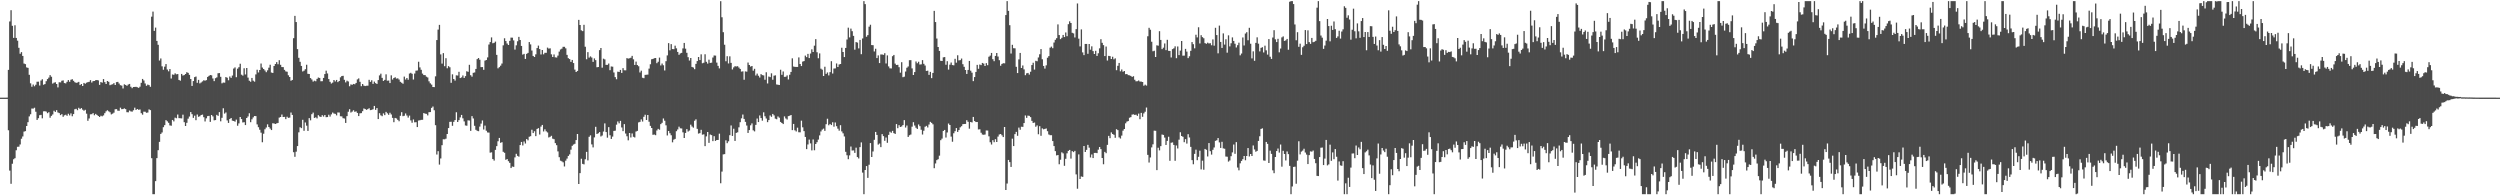 <svg xmlns="http://www.w3.org/2000/svg" width="1920" height="150"><path d="M0 75.000h1v1.000H0zM1 75.000h1v1.000H1zM2 75.000h1v1.000H2zM3 75.000h1v1.000H3zM4 75.000h1v1.000H4zM5 74.960h1v1.000H5zM6 53.659h1v46.386H6zM7 16.469h1v114.577H7zM8 7.810h1v133.345H8zM9 19.792h1v105.954H9zM10 29.067h1v93.259H10zM11 19.396h1v102.088H11zM12 29.137h1v86.284H12zM13 31.226h1v81.501H13zM14 36.707h1v75.931H14zM15 41.268h1v69.701H15zM16 40.028h1v66.497H16zM17 42.945h1v61.857H17zM18 48.773h1v52.321H18zM19 49.258h1v51.452H19zM20 51.757h1v45.001H20zM21 52.137h1v41.690H21zM22 57.446h1v31.967H22zM23 63.990h1v23.762H23zM24 66.621h1v16.726H24zM25 64.907h1v18.513H25zM26 66.253h1v16.511H26zM27 65.096h1v20.698H27zM28 62.747h1v29.354H28zM29 62.722h1v28.081H29zM30 65.673h1v22.805H30zM31 61.843h1v26.357H31zM32 60.881h1v29.976H32zM33 65.055h1v20.427H33zM34 64.557h1v20.850H34zM35 62.379h1v23.340H35zM36 60.729h1v26.188H36zM37 59.573h1v26.591H37zM38 57.710h1v32.710H38zM39 58.929h1v30.039H39zM40 64.217h1v23.683H40zM41 63.466h1v21.578H41zM42 63.179h1v22.778H42zM43 64.508h1v20.091H43zM44 67.127h1v19.265H44zM45 63.156h1v23.728H45zM46 63.284h1v25.113H46zM47 62.028h1v25.622H47zM48 61.763h1v27.961H48zM49 63.791h1v24.786H49zM50 64.068h1v24.059H50zM51 62.823h1v26.127H51zM52 61.509h1v25.814H52zM53 62.838h1v25.768H53zM54 61.246h1v25.859H54zM55 60.814h1v28.491H55zM56 62.070h1v25.522H56zM57 63.114h1v20.825H57zM58 63.626h1v19.935H58zM59 63.372h1v21.262H59zM60 62.876h1v19.899H60zM61 65.327h1v18.451H61zM62 64.515h1v18.462H62zM63 66.037h1v18.190H63zM64 63.683h1v21.354H64zM65 64.319h1v19.985H65zM66 63.481h1v23.809H66zM67 63.080h1v29.690H67zM68 62.816h1v28.155H68zM69 61.555h1v26.273H69zM70 63.362h1v24.350H70zM71 62.333h1v24.547H71zM72 62.223h1v26.317H72zM73 61.595h1v25.832H73zM74 61.457h1v26.801H74zM75 61.752h1v27.319H75zM76 65.196h1v24.683H76zM77 63.045h1v25.849H77zM78 63.473h1v25.862H78zM79 60.712h1v27.924H79zM80 63.071h1v23.864H80zM81 64.516h1v20.966H81zM82 62.227h1v22.464H82zM83 62.842h1v22.641H83zM84 65.424h1v20.786H84zM85 64.984h1v22.883H85zM86 64.726h1v22.556H86zM87 63.845h1v22.689H87zM88 65.304h1v18.619H88zM89 63.094h1v20.722H89zM90 62.890h1v22.101H90zM91 64.141h1v20.930H91zM92 65.408h1v17.279H92zM93 65.737h1v18.111H93zM94 67.948h1v15.836H94zM95 64.783h1v18.453H95zM96 65.204h1v18.590H96zM97 65.904h1v20.270H97zM98 64.926h1v21.326H98zM99 64.474h1v20.442H99zM100 66.633h1v18.924H100zM101 67.723h1v18.041H101zM102 66.837h1v17.830H102zM103 66.761h1v15.949H103zM104 66.672h1v17.774H104zM105 67.020h1v16.668H105zM106 67.459h1v16.865H106zM107 66.558h1v17.530H107zM108 63.593h1v23.324H108zM109 60.606h1v27.474H109zM110 61.788h1v23.967H110zM111 64.111h1v21.713H111zM112 65.888h1v20.744H112zM113 64.961h1v21.443H113zM114 65.390h1v18.608H114zM115 66.640h1v17.926H115zM116 12.822h1v108.665H116zM117 8.897h1v140.240H117zM118 23.717h1v125.421H118zM119 21.191h1v117.920H119zM120 31.461h1v89.979H120zM121 34.419h1v80.959H121zM122 46.493h1v62.460H122zM123 44.883h1v57.985H123zM124 50.925h1v50.800H124zM125 53.566h1v44.130H125zM126 51.207h1v44.907H126zM127 49.223h1v43.045H127zM128 53.376h1v39.807H128zM129 54.799h1v39.507H129zM130 53.023h1v43.293H130zM131 60.326h1v36.214H131zM132 57.167h1v34.967H132zM133 57.461h1v35.764H133zM134 56.306h1v34.041H134zM135 57.078h1v33.760H135zM136 56.898h1v31.049H136zM137 61.395h1v29.317H137zM138 61.936h1v28.881H138zM139 56.776h1v34.176H139zM140 58.029h1v30.033H140zM141 57.648h1v36.180H141zM142 56.829h1v39.940H142zM143 55.473h1v38.837H143zM144 55.962h1v35.152H144zM145 57.502h1v31.997H145zM146 60.653h1v25.424H146zM147 66.003h1v21.701H147zM148 62.241h1v28.289H148zM149 59.225h1v29.585H149zM150 58.793h1v33.515H150zM151 63.582h1v24.392H151zM152 61.323h1v28.401H152zM153 64.040h1v25.274H153zM154 63.355h1v24.975H154zM155 62.503h1v25.529H155zM156 61.632h1v28.362H156zM157 61.932h1v31.331H157zM158 61.531h1v29.337H158zM159 59.083h1v30.106H159zM160 58.249h1v30.735H160zM161 57.577h1v35.996H161zM162 57.878h1v30.449H162zM163 60.279h1v29.106H163zM164 62.287h1v30.134H164zM165 60.065h1v32.126H165zM166 59.421h1v28.790H166zM167 56.266h1v32.718H167zM168 56.134h1v29.961H168zM169 58.977h1v34.210H169zM170 64.010h1v26.472H170zM171 63.367h1v19.780H171zM172 63.491h1v23.752H172zM173 59.169h1v27.211H173zM174 59.715h1v32.769H174zM175 61.644h1v32.779H175zM176 58.727h1v32.735H176zM177 59.789h1v30.832H177zM178 58.002h1v34.658H178zM179 52.651h1v40.292H179zM180 51.757h1v41.679H180zM181 59.283h1v32.568H181zM182 52.739h1v43.832H182zM183 51.592h1v43.177H183zM184 48.931h1v40.909H184zM185 57.367h1v34.082H185zM186 58.074h1v35.993H186zM187 52.445h1v41.408H187zM188 57.185h1v38.853H188zM189 52.201h1v38.424H189zM190 59.620h1v29.823H190zM191 62.016h1v24.952H191zM192 62.765h1v31.067H192zM193 59.875h1v31.779H193zM194 61.945h1v28.209H194zM195 62.745h1v26.320H195zM196 57.152h1v32.034H196zM197 53.539h1v42.025H197zM198 55.630h1v42.076H198zM199 53.781h1v45.880H199zM200 48.803h1v53.084H200zM201 51.841h1v57.397H201zM202 52.980h1v49.716H202zM203 54.128h1v45.173H203zM204 55.431h1v42.492H204zM205 54.021h1v41.481H205zM206 51.984h1v45.573H206zM207 49.692h1v49.058H207zM208 55.703h1v44.185H208zM209 56.002h1v38.657H209zM210 50.688h1v44.130H210zM211 49.171h1v46.065H211zM212 47.701h1v47.047H212zM213 49.375h1v45.038H213zM214 46.231h1v44.104H214zM215 49.782h1v40.081H215zM216 51.490h1v36.493H216zM217 51.577h1v38.296H217zM218 53.682h1v36.057H218zM219 54.836h1v36.636H219zM220 55.073h1v34.590H220zM221 57.805h1v32.715H221zM222 59.129h1v31.196H222zM223 61.998h1v24.446H223zM224 61.374h1v26.872H224zM225 29.329h1v87.576H225zM226 12.206h1v108.215H226zM227 16.967h1v99.491H227zM228 37.710h1v74.484H228zM229 44.398h1v57.214H229zM230 47.462h1v50.287H230zM231 50.625h1v47.790H231zM232 54.894h1v37.115H232zM233 54.285h1v46.151H233zM234 53.142h1v40.911H234zM235 49.714h1v46.775H235zM236 56.689h1v43.846H236zM237 56.808h1v33.941H237zM238 59.948h1v32.485H238zM239 61.045h1v26.681H239zM240 62.680h1v23.777H240zM241 61.974h1v28.591H241zM242 62.401h1v27.693H242zM243 60.574h1v30.349H243zM244 59.548h1v28.909H244zM245 59.852h1v29.612H245zM246 62.397h1v27.439H246zM247 62.365h1v26.122H247zM248 59.858h1v29.679H248zM249 56.908h1v31.413H249zM250 54.248h1v35.739H250zM251 56.438h1v33.484H251zM252 60.703h1v27.403H252zM253 62.819h1v26.718H253zM254 64.177h1v23.679H254zM255 63.432h1v22.989H255zM256 61.462h1v25.756H256zM257 62.566h1v24.862H257zM258 61.412h1v27.237H258zM259 63.078h1v23.290H259zM260 62.206h1v24.240H260zM261 59.387h1v29.923H261zM262 58.397h1v30.996H262zM263 58.233h1v32.559H263zM264 61.270h1v29.750H264zM265 63.299h1v31.124H265zM266 61.934h1v27.257H266zM267 62.540h1v23.266H267zM268 66.240h1v17.638H268zM269 64.811h1v21.598H269zM270 65.145h1v20.563H270zM271 64.477h1v20.195H271zM272 64.714h1v21.137H272zM273 63.711h1v21.840H273zM274 60.981h1v25.731H274zM275 60.194h1v28.925H275zM276 62.844h1v24.219H276zM277 66.226h1v20.676H277zM278 64.511h1v20.911H278zM279 65.791h1v17.487H279zM280 66.121h1v17.668H280zM281 65.826h1v18.562H281zM282 65.799h1v18.014H282zM283 61.285h1v21.840H283zM284 62.864h1v21.736H284zM285 61.660h1v22.697H285zM286 64.424h1v19.479H286zM287 62.647h1v18.708H287zM288 63.860h1v20.505H288zM289 64.442h1v18.561H289zM290 61.498h1v29.950H290zM291 57.899h1v29.050H291zM292 56.591h1v31.993H292zM293 59.810h1v29.440H293zM294 62.160h1v24.917H294zM295 61.340h1v27.072H295zM296 57.105h1v28.826H296zM297 61.970h1v25.045H297zM298 61.867h1v26.321H298zM299 63.770h1v22.785H299zM300 57.835h1v30.061H300zM301 61.103h1v29.413H301zM302 59.917h1v33.910H302zM303 59.332h1v31.257H303zM304 60.382h1v30.598H304zM305 60.162h1v31.884H305zM306 61.095h1v32.031H306zM307 62.813h1v26.096H307zM308 63.516h1v22.630H308zM309 64.307h1v24.941H309zM310 58.828h1v30.049H310zM311 61.106h1v26.050H311zM312 59.897h1v28.813H312zM313 61.224h1v29.089H313zM314 56.457h1v32.300H314zM315 55.928h1v36.521H315zM316 56.687h1v37.597H316zM317 61.106h1v30.659H317zM318 56.497h1v37.439H318zM319 54.292h1v39.548H319zM320 54.101h1v43.481H320zM321 47.414h1v45.135H321zM322 51.770h1v40.588H322zM323 53.596h1v38.481H323zM324 56.510h1v35.506H324zM325 57.656h1v29.183H325zM326 57.707h1v29.613H326zM327 58.884h1v28.565H327zM328 59.516h1v29.131H328zM329 62.487h1v23.692H329zM330 64.004h1v22.053H330zM331 64.971h1v17.892H331zM332 66.807h1v14.990H332zM333 66.929h1v17.739H333zM334 58.614h1v37.523H334zM335 30.777h1v87.893H335zM336 22.730h1v93.369H336zM337 19.121h1v107.298H337zM338 41.753h1v79.936H338zM339 48.826h1v62.688H339zM340 40.804h1v66.132H340zM341 50.832h1v56.157H341zM342 44.700h1v61.818H342zM343 52.444h1v50.450H343zM344 50.803h1v47.543H344zM345 51.650h1v41.958H345zM346 63.571h1v29.905H346zM347 57.089h1v39.539H347zM348 60.683h1v32.885H348zM349 61.877h1v30.343H349zM350 57.879h1v28.345H350zM351 58.024h1v35.692H351zM352 55.161h1v37.113H352zM353 59.956h1v30.204H353zM354 59.460h1v28.819H354zM355 57.951h1v32.910H355zM356 59.860h1v33.355H356zM357 58.488h1v37.860H357zM358 54.728h1v41.815H358zM359 55.131h1v37.307H359zM360 49.758h1v42.834H360zM361 57.741h1v42.790H361zM362 58.896h1v30.301H362zM363 55.920h1v35.048H363zM364 55.635h1v40.983H364zM365 52.941h1v46.751H365zM366 45.412h1v55.053H366zM367 44.537h1v56.199H367zM368 45.856h1v51.355H368zM369 51.562h1v43.362H369zM370 51.511h1v41.023H370zM371 53.631h1v45.830H371zM372 46.544h1v49.933H372zM373 46.070h1v54.328H373zM374 44.077h1v57.640H374zM375 34.205h1v67.640H375zM376 32.309h1v84.957H376zM377 28.703h1v88.305H377zM378 33.207h1v88.936H378zM379 32.863h1v90.457H379zM380 31.946h1v83.130H380zM381 42.134h1v70.074H381zM382 52.482h1v55.990H382zM383 51.576h1v54.347H383zM384 50.449h1v59.219H384zM385 48.786h1v60.418H385zM386 34.814h1v81.760H386zM387 29.387h1v87.959H387zM388 31.557h1v91.177H388zM389 33.450h1v88.702H389zM390 34.539h1v89.275H390zM391 31.364h1v93.736H391zM392 28.854h1v100.246H392zM393 28.949h1v98.939H393zM394 31.030h1v97.130H394zM395 38.104h1v82.756H395zM396 34.795h1v83.312H396zM397 31.671h1v88.055H397zM398 28.293h1v92.003H398zM399 30.713h1v80.722H399zM400 35.287h1v73.742H400zM401 41.942h1v69.781H401zM402 41.384h1v67.253H402zM403 45.237h1v65.013H403zM404 41.376h1v65.415H404zM405 40.598h1v67.195H405zM406 32.323h1v72.672H406zM407 34.107h1v70.500H407zM408 38.798h1v60.842H408zM409 42.958h1v59.247H409zM410 43.774h1v57.047H410zM411 41.703h1v62.846H411zM412 36.923h1v62.103H412zM413 35.002h1v63.401H413zM414 37.665h1v65.653H414zM415 41.852h1v55.368H415zM416 38.424h1v57.518H416zM417 41.714h1v59.227H417zM418 40.540h1v58.788H418zM419 40.570h1v60.310H419zM420 36.553h1v65.174H420zM421 37.333h1v68.253H421zM422 37.136h1v67.950H422zM423 41.738h1v62.573H423zM424 43.782h1v62.737H424zM425 41.804h1v65.110H425zM426 44.024h1v65.924H426zM427 44.189h1v67.334H427zM428 42.696h1v73.594H428zM429 39.638h1v81.093H429zM430 37.990h1v85.411H430zM431 37.395h1v86.484H431zM432 35.920h1v88.737H432zM433 35.952h1v91.902H433zM434 37.107h1v86.279H434zM435 42.117h1v79.696H435zM436 44.712h1v75.061H436zM437 45.383h1v73.186H437zM438 47.515h1v67.454H438zM439 46.029h1v65.971H439zM440 48.411h1v62.585H440zM441 53.479h1v56.950H441zM442 55.292h1v52.273H442zM443 54.454h1v48.469H443zM444 15.246h1v126.043H444zM445 19.219h1v113.744H445zM446 23.270h1v98.621H446zM447 23.915h1v101.958H447zM448 19.037h1v107.210H448zM449 35.889h1v86.410H449zM450 45.538h1v71.118H450zM451 40.035h1v83.147H451zM452 44.216h1v60.838H452zM453 43.323h1v60.594H453zM454 44.199h1v66.717H454zM455 47.518h1v65.694H455zM456 44.868h1v60.666H456zM457 46.185h1v51.218H457zM458 51.683h1v51.228H458zM459 51.470h1v50.887H459zM460 38.514h1v62.933H460zM461 36.856h1v67.947H461zM462 51.954h1v52.120H462zM463 45.061h1v55.931H463zM464 45.643h1v49.107H464zM465 49.812h1v51.611H465zM466 49.797h1v55.918H466zM467 48.790h1v48.824H467zM468 53.915h1v49.979H468zM469 51.035h1v55.652H469zM470 51.211h1v53.697H470zM471 55.628h1v44.914H471zM472 59.214h1v41.115H472zM473 60.884h1v34.860H473zM474 55.035h1v38.269H474zM475 55.249h1v39.472H475zM476 53.718h1v39.132H476zM477 55.988h1v41.903H477zM478 52.350h1v48.367H478zM479 53.980h1v41.365H479zM480 53.991h1v48.552H480zM481 44.653h1v60.017H481zM482 45.010h1v62.756H482zM483 44.750h1v57.410H483zM484 44.321h1v61.266H484zM485 42.908h1v59.587H485zM486 45.555h1v59.490H486zM487 49.891h1v55.662H487zM488 47.320h1v53.708H488zM489 49.996h1v50.505H489zM490 50.915h1v43.076H490zM491 55.658h1v37.927H491zM492 54.273h1v37.412H492zM493 59.686h1v33.653H493zM494 60.074h1v29.608H494zM495 57.503h1v30.595H495zM496 57.405h1v34.776H496zM497 57.297h1v31.048H497zM498 52.704h1v40.763H498zM499 49.371h1v47.306H499zM500 45.539h1v52.752H500zM501 45.245h1v58.272H501zM502 44.685h1v58.636H502zM503 44.541h1v59.315H503zM504 48.533h1v51.688H504zM505 47.435h1v51.554H505zM506 44.218h1v55.425H506zM507 50.269h1v45.071H507zM508 48.800h1v45.500H508zM509 50.147h1v40.840H509zM510 54.110h1v38.593H510zM511 46.999h1v49.281H511zM512 42.533h1v61.498H512zM513 33.120h1v67.506H513zM514 38.680h1v63.679H514zM515 33.888h1v70.018H515zM516 37.694h1v71.594H516zM517 37.795h1v69.493H517zM518 35.067h1v71.562H518zM519 37.136h1v63.633H519zM520 39.901h1v59.553H520zM521 42.071h1v55.227H521zM522 41.007h1v57.566H522zM523 40.590h1v58.067H523zM524 37.172h1v64.455H524zM525 32.952h1v73.035H525zM526 37.393h1v64.706H526zM527 40.538h1v58.655H527zM528 43.943h1v57.090H528zM529 46.510h1v53.754H529zM530 44.546h1v51.198H530zM531 51.402h1v45.794H531zM532 51.868h1v46.189H532zM533 53.145h1v39.578H533zM534 49.039h1v42.605H534zM535 46.893h1v52.053H535zM536 43.780h1v58.812H536zM537 46.154h1v56.080H537zM538 41.733h1v57.950H538zM539 48.575h1v54.852H539zM540 48.188h1v54.959H540zM541 41.689h1v70.528H541zM542 47.445h1v57.307H542zM543 48.855h1v52.516H543zM544 45.813h1v63.906H544zM545 48.351h1v54.990H545zM546 48.128h1v55.630H546zM547 44.187h1v64.208H547zM548 42.599h1v62.011H548zM549 42.719h1v65.536H549zM550 48.054h1v59.470H550zM551 50.606h1v56.846H551zM552 52.552h1v50.083H552zM553 0.936h1v139.828H553zM554 13.261h1v118.538H554zM555 24.753h1v93.820H555zM556 34.377h1v83.990H556zM557 47.047h1v60.712H557zM558 43.162h1v66.831H558zM559 48.753h1v59.805H559zM560 43.277h1v60.560H560zM561 48.294h1v48.056H561zM562 53.371h1v51.014H562zM563 51.770h1v47.078H563zM564 50.820h1v57.401H564zM565 51.052h1v50.993H565zM566 50.842h1v50.802H566zM567 51.882h1v45.895H567zM568 52.921h1v40.923H568zM569 54.994h1v35.890H569zM570 54.800h1v33.167H570zM571 61.239h1v30.096H571zM572 54.814h1v38.766H572zM573 55.027h1v41.377H573zM574 48.030h1v54.069H574zM575 49.918h1v49.991H575zM576 51.153h1v45.120H576zM577 50.690h1v44.073H577zM578 54.270h1v45.801H578zM579 52.837h1v48.054H579zM580 57.972h1v37.907H580zM581 56.537h1v34.486H581zM582 58.185h1v35.557H582zM583 59.566h1v29.118H583zM584 56.956h1v33.707H584zM585 57.685h1v35.011H585zM586 57.887h1v28.381H586zM587 61.211h1v28.091H587zM588 55.481h1v35.526H588zM589 64.093h1v29.731H589zM590 58.800h1v33.402H590zM591 59.261h1v29.403H591zM592 56.341h1v33.351H592zM593 61.239h1v26.242H593zM594 58.127h1v30.522H594zM595 57.874h1v33.280H595zM596 64.869h1v26.712H596zM597 65.064h1v24.403H597zM598 65.261h1v25.131H598zM599 53.557h1v40.074H599zM600 57.469h1v37.016H600zM601 54.901h1v40.405H601zM602 59.027h1v30.388H602zM603 58.917h1v32.039H603zM604 57.891h1v33.889H604zM605 61.023h1v28.169H605zM606 57.409h1v31.470H606zM607 55.259h1v33.067H607zM608 44.806h1v55.161H608zM609 51.113h1v44.081H609zM610 51.355h1v48.730H610zM611 51.421h1v49.540H611zM612 51.429h1v46.636H612zM613 44.079h1v57.522H613zM614 49.154h1v52.500H614zM615 50.751h1v41.929H615zM616 47.301h1v50.496H616zM617 46.906h1v53.788H617zM618 42.725h1v62.430H618zM619 43.892h1v70.619H619zM620 41.360h1v69.593H620zM621 44.587h1v62.618H621zM622 41.112h1v69.011H622zM623 37.863h1v77.625H623zM624 39.924h1v67.210H624zM625 35.049h1v80.335H625zM626 30.076h1v80.534H626zM627 40.165h1v69.020H627zM628 44.756h1v62.462H628zM629 40.994h1v62.973H629zM630 52.717h1v48.255H630zM631 53.496h1v46.036H631zM632 58.385h1v40.365H632zM633 51.258h1v49.230H633zM634 56.735h1v38.657H634zM635 55.630h1v35.550H635zM636 57.922h1v38.273H636zM637 55.373h1v39.810H637zM638 46.987h1v49.057H638zM639 56.451h1v37.445H639zM640 52.644h1v44.657H640zM641 52.517h1v41.533H641zM642 48.761h1v48.151H642zM643 51.447h1v47.370H643zM644 49.511h1v50.826H644zM645 49.149h1v47.024H645zM646 36.638h1v64.274H646zM647 39.951h1v62.447H647zM648 43.817h1v60.967H648zM649 36.812h1v79.790H649zM650 30.376h1v88.880H650zM651 21.274h1v101.011H651zM652 28.730h1v90.629H652zM653 21.977h1v90.554H653zM654 23.937h1v91.647H654zM655 27.559h1v87.925H655zM656 38.140h1v79.250H656zM657 32.295h1v81.130H657zM658 32.704h1v87.916H658zM659 37.175h1v84.537H659zM660 30.659h1v82.338H660zM661 41.606h1v67.753H661zM662 29.531h1v103.046H662zM663 0.863h1v148.275H663zM664 3.149h1v127.415H664zM665 28.200h1v99.340H665zM666 26.986h1v109.599H666zM667 20.468h1v106.052H667zM668 19.011h1v90.869H668zM669 34.593h1v85.981H669zM670 34.704h1v81.615H670zM671 39.508h1v67.837H671zM672 37.435h1v63.882H672zM673 44.586h1v59.050H673zM674 42.554h1v68.483H674zM675 48.419h1v61.809H675zM676 41.839h1v71.180H676zM677 41.829h1v61.187H677zM678 42.124h1v62.408H678zM679 40.881h1v67.237H679zM680 48.717h1v56.904H680zM681 42.524h1v67.164H681zM682 50.973h1v52.590H682zM683 52.475h1v48.680H683zM684 52.588h1v49.331H684zM685 43.155h1v57.374H685zM686 42.183h1v60.074H686zM687 48.839h1v54.022H687zM688 49.907h1v45.351H688zM689 49.760h1v48.678H689zM690 51.627h1v44.525H690zM691 55.826h1v41.691H691zM692 47.774h1v49.362H692zM693 59.277h1v36.767H693zM694 58.892h1v33.361H694zM695 54.954h1v42.984H695zM696 52.038h1v44.388H696zM697 51.047h1v54.112H697zM698 46.256h1v57.606H698zM699 46.174h1v57.166H699zM700 52.553h1v44.722H700zM701 57.611h1v36.240H701zM702 55.327h1v41.095H702zM703 47.202h1v50.888H703zM704 48.564h1v50.462H704zM705 47.423h1v48.187H705zM706 49.582h1v47.349H706zM707 49.426h1v50.207H707zM708 46.202h1v57.112H708zM709 48.977h1v51.449H709zM710 50.352h1v47.001H710zM711 54.476h1v42.166H711zM712 54.270h1v43.629H712zM713 57.473h1v38.178H713zM714 55.215h1v38.362H714zM715 59.995h1v34.357H715zM716 55.988h1v39.478H716zM717 8.333h1v120.840H717zM718 16.932h1v108.629H718zM719 29.582h1v93.385H719zM720 36.085h1v86.165H720zM721 39.092h1v80.443H721zM722 46.718h1v60.931H722zM723 46.852h1v59.600H723zM724 44.026h1v56.553H724zM725 43.824h1v55.945H725zM726 49.696h1v55.938H726zM727 47.023h1v54.728H727zM728 53.433h1v41.453H728zM729 49.659h1v46.360H729zM730 48.040h1v56.862H730zM731 49.973h1v58.901H731zM732 50.189h1v52.147H732zM733 45.161h1v55.585H733zM734 48.132h1v50.239H734zM735 42.444h1v58.874H735zM736 46.401h1v53.486H736zM737 46.188h1v51.607H737zM738 44.956h1v51.970H738zM739 49.284h1v46.122H739zM740 51.301h1v43.934H740zM741 53.771h1v41.386H741zM742 56.766h1v35.543H742zM743 53.719h1v39.813H743zM744 46.782h1v52.027H744zM745 54.258h1v39.447H745zM746 55.827h1v38.234H746zM747 62.335h1v27.484H747zM748 59.205h1v33.793H748zM749 55.268h1v38.469H749zM750 49.813h1v43.897H750zM751 52.832h1v46.590H751zM752 49.576h1v49.707H752zM753 50.010h1v51.952H753zM754 48.334h1v55.010H754zM755 48.837h1v54.694H755zM756 50.677h1v52.624H756zM757 48.474h1v51.709H757zM758 50.069h1v50.154H758zM759 43.593h1v61.135H759zM760 42.709h1v66.558H760zM761 40.668h1v70.323H761zM762 45.481h1v62.191H762zM763 47.024h1v62.199H763zM764 42.973h1v63.931H764zM765 40.695h1v68.362H765zM766 43.392h1v61.506H766zM767 46.210h1v57.064H767zM768 50.497h1v52.415H768zM769 49.118h1v54.810H769zM770 48.522h1v56.720H770zM771 48.626h1v48.918H771zM772 11.560h1v134.343H772zM773 0.863h1v140.096H773zM774 8.352h1v114.496H774zM775 19.342h1v105.157H775zM776 41.094h1v87.093H776zM777 34.400h1v72.097H777zM778 37.004h1v75.174H778zM779 37.095h1v65.904H779zM780 51.323h1v49.946H780zM781 56.103h1v48.188H781zM782 45.605h1v52.389H782zM783 40.666h1v58.965H783zM784 52.204h1v45.137H784zM785 50.287h1v47.157H785zM786 53.298h1v41.202H786zM787 57.750h1v30.935H787zM788 56.320h1v34.178H788zM789 56.028h1v32.774H789zM790 57.302h1v31.675H790zM791 55.117h1v34.837H791zM792 49.990h1v42.826H792zM793 48.204h1v46.233H793zM794 53.456h1v40.641H794zM795 46.671h1v50.652H795zM796 47.040h1v49.281H796zM797 44.150h1v58.955H797zM798 41.699h1v55.221H798zM799 37.682h1v66.616H799zM800 45.525h1v53.105H800zM801 50.650h1v48.658H801zM802 52.694h1v46.320H802zM803 50.176h1v48.487H803zM804 44.360h1v56.405H804zM805 43.105h1v60.152H805zM806 36.607h1v67.231H806zM807 35.800h1v68.055H807zM808 37.032h1v71.318H808zM809 32.681h1v79.481H809zM810 30.588h1v85.493H810zM811 29.341h1v90.015H811zM812 18.748h1v100.318H812zM813 26.943h1v99.189H813zM814 30.032h1v92.668H814zM815 29.026h1v87.959H815zM816 26.804h1v91.013H816zM817 28.457h1v98.885H817zM818 24.911h1v97.061H818zM819 27.809h1v89.930H819zM820 18.610h1v97.235H820zM821 16.399h1v98.750H821zM822 17.645h1v104.148H822zM823 25.192h1v90.881H823zM824 25.659h1v91.196H824zM825 28.749h1v87.122H825zM826 22.368h1v111.581H826zM827 2.646h1v142.314H827zM828 29.672h1v88.885H828zM829 35.631h1v101.820H829zM830 22.590h1v112.922H830zM831 40.262h1v95.578H831zM832 42.321h1v69.821H832zM833 33.719h1v83.030H833zM834 33.736h1v81.340H834zM835 41.318h1v69.914H835zM836 33.772h1v79.645H836zM837 38.142h1v82.777H837zM838 35.597h1v83.054H838zM839 39.254h1v82.140H839zM840 41.470h1v75.990H840zM841 39.033h1v78.376H841zM842 42.973h1v74.638H842zM843 40.915h1v74.053H843zM844 37.106h1v75.787H844zM845 30.109h1v84.419H845zM846 32.881h1v88.463H846zM847 34.649h1v91.502H847zM848 43.044h1v73.576H848zM849 35.741h1v81.937H849zM850 46.488h1v64.769H850zM851 42.905h1v61.424H851zM852 43.120h1v63.033H852zM853 45.307h1v56.366H853zM854 43.569h1v59.346H854zM855 45.566h1v57.945H855zM856 44.785h1v61.033H856zM857 53.905h1v45.330H857zM858 50.515h1v49.424H858zM859 48.325h1v57.204H859zM860 54.793h1v51.598H860zM861 53.330h1v50.833H861zM862 55.109h1v45.239H862zM863 54.550h1v44.515H863zM864 56.982h1v37.742H864zM865 56.811h1v36.597H865zM866 57.678h1v35.314H866zM867 57.833h1v32.603H867zM868 58.333h1v31.634H868zM869 59.068h1v28.964H869zM870 58.540h1v29.285H870zM871 61.256h1v27.011H871zM872 62.481h1v25.600H872zM873 62.350h1v26.653H873zM874 61.812h1v25.447H874zM875 62.603h1v28.936H875zM876 62.662h1v24.035H876zM877 62.974h1v26.748H877zM878 65.843h1v21.265H878zM879 65.023h1v20.810H879zM880 65.745h1v16.864H880zM881 27.871h1v91.069H881zM882 21.348h1v103.475H882zM883 22.828h1v98.087H883zM884 32.060h1v81.144H884zM885 39.356h1v71.469H885zM886 38.953h1v61.402H886zM887 43.765h1v56.681H887zM888 34.829h1v95.846H888zM889 35.089h1v78.395H889zM890 23.971h1v91.558H890zM891 30.692h1v81.538H891zM892 37.723h1v65.625H892zM893 36.605h1v67.017H893zM894 33.357h1v72.328H894zM895 38.506h1v72.829H895zM896 30.570h1v77.618H896zM897 39.037h1v65.969H897zM898 39.156h1v84.361H898zM899 44.155h1v65.485H899zM900 37.731h1v71.651H900zM901 37.135h1v74.165H901zM902 35.592h1v87.884H902zM903 44.683h1v67.015H903zM904 35.695h1v78.340H904zM905 42.323h1v64.938H905zM906 38.850h1v62.710H906zM907 31.505h1v72.958H907zM908 42.765h1v62.316H908zM909 42.679h1v66.518H909zM910 37.544h1v69.294H910zM911 39.611h1v70.676H911zM912 44.629h1v58.461H912zM913 43.220h1v62.360H913zM914 39.010h1v73.788H914zM915 32.315h1v90.662H915zM916 33.930h1v92.207H916zM917 37.096h1v81.085H917zM918 26.688h1v88.260H918zM919 28.747h1v94.302H919zM920 20.933h1v99.509H920zM921 33.357h1v82.375H921zM922 27.053h1v103.027H922zM923 28.543h1v94.838H923zM924 29.382h1v100.992H924zM925 33.151h1v81.225H925zM926 33.635h1v81.424H926zM927 32.757h1v87.407H927zM928 33.360h1v76.538H928zM929 33.200h1v82.923H929zM930 34.741h1v83.993H930zM931 30.273h1v84.798H931zM932 35.056h1v78.187H932zM933 21.371h1v86.828H933zM934 26.913h1v80.787H934zM935 40.975h1v65.046H935zM936 19.668h1v89.681H936zM937 32.213h1v81.405H937zM938 36.811h1v72.094H938zM939 25.628h1v88.340H939zM940 34.267h1v79.963H940zM941 30.172h1v90.072H941zM942 40.471h1v79.881H942zM943 27.157h1v96.959H943zM944 35.631h1v87.619H944zM945 33.235h1v86.751H945zM946 28.723h1v88.324H946zM947 31.450h1v79.535H947zM948 33.592h1v84.512H948zM949 36.452h1v72.720H949zM950 34.699h1v93.942H950zM951 32.748h1v98.085H951zM952 42.506h1v82.935H952zM953 41.103h1v82.490H953zM954 28.794h1v93.467H954zM955 34.907h1v84.880H955zM956 25.779h1v97.306H956zM957 24.707h1v95.121H957zM958 30.948h1v82.766H958zM959 21.361h1v98.804H959zM960 33.579h1v84.676H960zM961 44.856h1v74.976H961zM962 39.424h1v72.314H962zM963 46.676h1v68.114H963zM964 32.916h1v83.611H964zM965 28.681h1v87.180H965zM966 33.554h1v74.675H966zM967 39.470h1v65.197H967zM968 36.772h1v62.247H968zM969 36.272h1v62.285H969zM970 40.278h1v82.937H970zM971 35.074h1v88.355H971zM972 38.665h1v70.337H972zM973 41.950h1v68.550H973zM974 29.995h1v95.169H974zM975 43.596h1v72.101H975zM976 45.242h1v72.943H976zM977 28.807h1v102.013H977zM978 23.176h1v109.820H978zM979 30.190h1v90.399H979zM980 32.315h1v83.686H980zM981 29.813h1v84.285H981zM982 40.175h1v77.013H982zM983 37.286h1v73.715H983zM984 28.704h1v99.301H984zM985 27.929h1v87.906H985zM986 31.446h1v86.817H986zM987 30.981h1v92.231H987zM988 29.922h1v86.418H988zM989 38.194h1v80.159H989zM990 1.343h1v126.058H990zM991 0.863h1v148.275H991zM992 0.863h1v142.358H992zM993 3.131h1v125.053H993zM994 18.796h1v109.225H994zM995 30.946h1v110.160H995zM996 24.729h1v98.675H996zM997 35.966h1v72.526H997zM998 33.551h1v85.040H998zM999 42.126h1v74.285H999zM1000 36.310h1v79.330H1000zM1001 35.111h1v79.118H1001zM1002 23.078h1v94.083H1002zM1003 33.842h1v84.903H1003zM1004 23.282h1v102.703H1004zM1005 32.370h1v86.777H1005zM1006 33.674h1v82.604H1006zM1007 29.108h1v87.367H1007zM1008 32.402h1v83.182H1008zM1009 32.066h1v89.992H1009zM1010 31.325h1v94.005H1010zM1011 5.898h1v129.174H1011zM1012 0.863h1v134.334H1012zM1013 16.223h1v104.404H1013zM1014 27.277h1v86.180H1014zM1015 28.924h1v84.366H1015zM1016 37.536h1v89.249H1016zM1017 34.946h1v86.874H1017zM1018 31.222h1v76.264H1018zM1019 14.592h1v112.424H1019zM1020 20.025h1v106.248H1020zM1021 31.753h1v79.336H1021zM1022 19.780h1v103.694H1022zM1023 22.971h1v94.079H1023zM1024 16.500h1v105.762H1024zM1025 22.407h1v92.086H1025zM1026 29.113h1v91.274H1026zM1027 27.940h1v110.747H1027zM1028 23.609h1v100.407H1028zM1029 29.625h1v97.389H1029zM1030 24.211h1v103.124H1030zM1031 22.541h1v101.259H1031zM1032 4.791h1v144.347H1032zM1033 6.056h1v134.720H1033zM1034 13.645h1v135.492H1034zM1035 11.766h1v124.709H1035zM1036 14.989h1v128.571H1036zM1037 30.470h1v98.227H1037zM1038 22.822h1v95.084H1038zM1039 6.638h1v111.165H1039zM1040 24.008h1v97.480H1040zM1041 29.438h1v82.339H1041zM1042 17.950h1v101.097H1042zM1043 24.065h1v89.170H1043zM1044 29.056h1v85.600H1044zM1045 16.173h1v92.775H1045zM1046 13.864h1v115.274H1046zM1047 28.444h1v105.264H1047zM1048 24.575h1v92.450H1048zM1049 38.582h1v77.575H1049zM1050 24.633h1v90.329H1050zM1051 28.385h1v90.962H1051zM1052 20.092h1v106.267H1052zM1053 20.159h1v116.665H1053zM1054 28.322h1v98.714H1054zM1055 33.733h1v104.321H1055zM1056 28.067h1v118.565H1056zM1057 34.987h1v86.644H1057zM1058 38.623h1v71.623H1058zM1059 30.814h1v102.626H1059zM1060 39.651h1v78.975H1060zM1061 28.459h1v85.200H1061zM1062 34.410h1v81.218H1062zM1063 37.616h1v79.247H1063zM1064 35.307h1v78.922H1064zM1065 39.027h1v81.327H1065zM1066 7.920h1v141.218H1066zM1067 23.592h1v118.647H1067zM1068 25.978h1v104.032H1068zM1069 20.534h1v114.043H1069zM1070 24.599h1v98.337H1070zM1071 23.218h1v90.441H1071zM1072 12.609h1v104.844H1072zM1073 23.764h1v106.018H1073zM1074 34.100h1v97.449H1074zM1075 35.586h1v86.530H1075zM1076 38.677h1v75.089H1076zM1077 42.668h1v71.538H1077zM1078 42.162h1v78.930H1078zM1079 38.702h1v78.974H1079zM1080 39.194h1v88.341H1080zM1081 24.733h1v96.375H1081zM1082 27.957h1v82.137H1082zM1083 37.908h1v82.890H1083zM1084 30.890h1v80.979H1084zM1085 27.552h1v79.983H1085zM1086 16.044h1v127.081H1086zM1087 17.827h1v116.480H1087zM1088 3.582h1v124.391H1088zM1089 0.863h1v126.477H1089zM1090 15.158h1v115.390H1090zM1091 15.235h1v105.999H1091zM1092 15.784h1v94.962H1092zM1093 36.147h1v79.730H1093zM1094 36.102h1v79.530H1094zM1095 37.098h1v77.238H1095zM1096 43.425h1v75.457H1096zM1097 47.877h1v53.750H1097zM1098 37.143h1v68.112H1098zM1099 46.492h1v68.089H1099zM1100 18.741h1v114.461H1100zM1101 18.543h1v130.595H1101zM1102 22.233h1v102.239H1102zM1103 33.189h1v82.690H1103zM1104 29.391h1v80.671H1104zM1105 47.219h1v77.361H1105zM1106 38.813h1v85.514H1106zM1107 37.776h1v82.803H1107zM1108 38.248h1v77.865H1108zM1109 42.162h1v78.640H1109zM1110 38.575h1v76.628H1110zM1111 40.584h1v77.965H1111zM1112 39.850h1v74.642H1112zM1113 39.999h1v74.104H1113zM1114 39.484h1v75.849H1114zM1115 43.730h1v73.246H1115zM1116 44.040h1v66.999H1116zM1117 44.774h1v68.687H1117zM1118 47.136h1v61.506H1118zM1119 29.193h1v82.160H1119zM1120 37.652h1v79.381H1120zM1121 36.684h1v85.812H1121zM1122 42.510h1v72.007H1122zM1123 34.253h1v80.203H1123zM1124 30.801h1v78.453H1124zM1125 32.128h1v79.152H1125zM1126 39.674h1v68.643H1126zM1127 31.218h1v90.728H1127zM1128 36.580h1v84.158H1128zM1129 41.749h1v71.942H1129zM1130 37.184h1v75.208H1130zM1131 33.245h1v79.539H1131zM1132 37.469h1v70.823H1132zM1133 37.408h1v84.693H1133zM1134 42.260h1v70.035H1134zM1135 38.472h1v70.403H1135zM1136 36.916h1v73.038H1136zM1137 26.094h1v96.834H1137zM1138 31.618h1v105.500H1138zM1139 29.446h1v92.378H1139zM1140 32.195h1v82.010H1140zM1141 32.539h1v88.930H1141zM1142 43.973h1v71.325H1142zM1143 37.270h1v80.211H1143zM1144 22.373h1v91.058H1144zM1145 30.051h1v98.464H1145zM1146 37.176h1v95.477H1146zM1147 34.926h1v83.104H1147zM1148 31.692h1v87.650H1148zM1149 26.142h1v90.809H1149zM1150 26.757h1v94.611H1150zM1151 25.640h1v102.701H1151zM1152 26.851h1v85.768H1152zM1153 34.861h1v76.103H1153zM1154 36.798h1v77.393H1154zM1155 28.693h1v100.666H1155zM1156 36.733h1v78.224H1156zM1157 33.570h1v78.361H1157zM1158 40.471h1v72.682H1158zM1159 50.788h1v63.847H1159zM1160 45.127h1v68.081H1160zM1161 37.750h1v75.397H1161zM1162 37.490h1v71.269H1162zM1163 33.872h1v69.698H1163zM1164 33.364h1v74.480H1164zM1165 26.695h1v87.012H1165zM1166 39.673h1v67.961H1166zM1167 41.136h1v71.333H1167zM1168 38.413h1v72.007H1168zM1169 37.339h1v75.003H1169zM1170 23.843h1v86.461H1170zM1171 32.893h1v81.922H1171zM1172 33.428h1v76.799H1172zM1173 37.240h1v80.394H1173zM1174 40.168h1v68.941H1174zM1175 8.262h1v117.862H1175zM1176 19.662h1v92.115H1176zM1177 32.367h1v87.878H1177zM1178 15.584h1v100.429H1178zM1179 27.954h1v97.043H1179zM1180 31.627h1v98.936H1180zM1181 28.820h1v100.928H1181zM1182 20.945h1v109.325H1182zM1183 32.870h1v79.276H1183zM1184 36.753h1v77.109H1184zM1185 32.368h1v80.337H1185zM1186 37.970h1v77.119H1186zM1187 35.687h1v81.955H1187zM1188 29.188h1v80.717H1188zM1189 32.120h1v92.479H1189zM1190 34.701h1v83.156H1190zM1191 20.084h1v95.966H1191zM1192 32.944h1v82.422H1192zM1193 30.704h1v81.837H1193zM1194 34.458h1v87.485H1194zM1195 12.943h1v101.016H1195zM1196 10.801h1v116.707H1196zM1197 16.759h1v95.007H1197zM1198 40.215h1v75.958H1198zM1199 43.434h1v71.709H1199zM1200 36.648h1v84.461H1200zM1201 42.010h1v67.040H1201zM1202 44.766h1v64.806H1202zM1203 41.554h1v68.055H1203zM1204 42.125h1v63.116H1204zM1205 45.825h1v58.018H1205zM1206 44.223h1v64.151H1206zM1207 44.346h1v72.907H1207zM1208 42.722h1v67.705H1208zM1209 24.217h1v123.699H1209zM1210 2.596h1v121.996H1210zM1211 3.773h1v132.165H1211zM1212 21.132h1v104.021H1212zM1213 23.673h1v99.348H1213zM1214 22.182h1v88.065H1214zM1215 26.483h1v91.802H1215zM1216 24.580h1v110.329H1216zM1217 23.405h1v110.918H1217zM1218 29.894h1v97.026H1218zM1219 24.448h1v99.055H1219zM1220 33.478h1v83.608H1220zM1221 37.429h1v82.361H1221zM1222 27.289h1v101.147H1222zM1223 24.665h1v118.197H1223zM1224 15.963h1v110.442H1224zM1225 24.169h1v106.168H1225zM1226 32.231h1v95.637H1226zM1227 39.454h1v69.597H1227zM1228 28.424h1v79.121H1228zM1229 24.318h1v89.154H1229zM1230 27.347h1v99.190H1230zM1231 39.254h1v81.925H1231zM1232 30.284h1v91.216H1232zM1233 23.235h1v103.758H1233zM1234 10.110h1v122.515H1234zM1235 16.737h1v101.478H1235zM1236 13.770h1v96.500H1236zM1237 29.812h1v86.510H1237zM1238 32.547h1v98.723H1238zM1239 36.836h1v91.070H1239zM1240 40.762h1v85.395H1240zM1241 36.152h1v85.097H1241zM1242 40.156h1v80.864H1242zM1243 29.777h1v85.896H1243zM1244 30.116h1v99.607H1244zM1245 24.376h1v97.248H1245zM1246 30.130h1v90.235H1246zM1247 22.617h1v104.370H1247zM1248 23.370h1v111.988H1248zM1249 27.660h1v99.772H1249zM1250 24.090h1v101.341H1250zM1251 22.131h1v107.369H1251zM1252 18.262h1v111.386H1252zM1253 18.518h1v111.444H1253zM1254 21.850h1v98.156H1254zM1255 15.097h1v119.733H1255zM1256 22.011h1v102.928H1256zM1257 28.921h1v98.740H1257zM1258 31.317h1v90.286H1258zM1259 23.474h1v98.757H1259zM1260 27.133h1v115.781H1260zM1261 26.096h1v123.041H1261zM1262 23.135h1v126.003H1262zM1263 15.739h1v133.398H1263zM1264 14.036h1v129.780H1264zM1265 3.688h1v145.450H1265zM1266 1.508h1v147.630H1266zM1267 1.701h1v147.436H1267zM1268 12.555h1v121.100H1268zM1269 18.823h1v115.812H1269zM1270 29.282h1v98.551H1270zM1271 24.719h1v107.346H1271zM1272 10.874h1v138.263H1272zM1273 15.883h1v131.113H1273zM1274 20.713h1v118.578H1274zM1275 9.111h1v120.029H1275zM1276 0.863h1v124.740H1276zM1277 0.863h1v134.990H1277zM1278 8.246h1v124.001H1278zM1279 11.578h1v137.560H1279zM1280 6.324h1v139.873H1280zM1281 14.611h1v125.141H1281zM1282 19.884h1v116.188H1282zM1283 18.843h1v116.500H1283zM1284 10.956h1v109.570H1284zM1285 12.105h1v109.188H1285zM1286 15.276h1v113.371H1286zM1287 15.465h1v112.644H1287zM1288 25.161h1v90.151H1288zM1289 15.248h1v126.672H1289zM1290 23.251h1v101.665H1290zM1291 31.780h1v99.497H1291zM1292 26.058h1v111.185H1292zM1293 7.294h1v114.994H1293zM1294 8.511h1v109.136H1294zM1295 24.034h1v98.116H1295zM1296 29.656h1v89.042H1296zM1297 15.929h1v98.736H1297zM1298 22.197h1v106.625H1298zM1299 16.060h1v118.972H1299zM1300 16.932h1v111.062H1300zM1301 27.675h1v88.610H1301zM1302 29.179h1v92.922H1302zM1303 24.934h1v91.894H1303zM1304 21.328h1v104.883H1304zM1305 16.887h1v109.611H1305zM1306 32.485h1v97.117H1306zM1307 13.070h1v111.514H1307zM1308 6.581h1v125.752H1308zM1309 22.676h1v97.359H1309zM1310 31.973h1v95.357H1310zM1311 30.686h1v99.015H1311zM1312 23.473h1v112.310H1312zM1313 19.049h1v119.593H1313zM1314 20.754h1v103.339H1314zM1315 18.915h1v116.196H1315zM1316 18.517h1v103.318H1316zM1317 26.731h1v97.770H1317zM1318 42.514h1v68.700H1318zM1319 0.863h1v148.275H1319zM1320 0.863h1v142.115H1320zM1321 17.599h1v123.803H1321zM1322 19.685h1v102.526H1322zM1323 16.108h1v112.755H1323zM1324 23.526h1v99.389H1324zM1325 18.242h1v118.945H1325zM1326 17.869h1v107.547H1326zM1327 19.032h1v103.816H1327zM1328 24.732h1v124.406H1328zM1329 16.286h1v119.198H1329zM1330 11.822h1v118.788H1330zM1331 29.226h1v97.204H1331zM1332 36.306h1v83.569H1332zM1333 33.614h1v84.314H1333zM1334 41.848h1v70.112H1334zM1335 40.626h1v66.746H1335zM1336 37.858h1v77.951H1336zM1337 21.001h1v94.584H1337zM1338 33.143h1v77.996H1338zM1339 36.961h1v79.185H1339zM1340 25.469h1v99.256H1340zM1341 33.726h1v97.241H1341zM1342 41.569h1v86.742H1342zM1343 41.954h1v84.368H1343zM1344 44.423h1v82.263H1344zM1345 38.471h1v76.150H1345zM1346 39.194h1v81.286H1346zM1347 35.256h1v86.612H1347zM1348 33.277h1v85.460H1348zM1349 30.788h1v94.827H1349zM1350 27.871h1v107.405H1350zM1351 30.060h1v108.434H1351zM1352 30.254h1v118.884H1352zM1353 17.403h1v121.224H1353zM1354 24.053h1v103.117H1354zM1355 9.355h1v113.267H1355zM1356 16.845h1v106.991H1356zM1357 20.300h1v108.683H1357zM1358 18.963h1v118.326H1358zM1359 12.600h1v111.051H1359zM1360 8.426h1v130.492H1360zM1361 8.946h1v134.932H1361zM1362 3.249h1v141.276H1362zM1363 14.530h1v126.622H1363zM1364 17.517h1v109.442H1364zM1365 17.751h1v111.315H1365zM1366 41.734h1v83.752H1366zM1367 29.713h1v80.627H1367zM1368 35.805h1v78.536H1368zM1369 40.858h1v73.495H1369zM1370 38.928h1v82.229H1370zM1371 39.740h1v76.818H1371zM1372 37.263h1v78.485H1372zM1373 25.202h1v105.654H1373zM1374 24.318h1v103.634H1374zM1375 23.678h1v92.581H1375zM1376 29.516h1v94.202H1376zM1377 34.922h1v82.636H1377zM1378 30.140h1v84.408H1378zM1379 26.218h1v93.309H1379zM1380 16.426h1v106.990H1380zM1381 1.556h1v121.805H1381zM1382 9.421h1v108.687H1382zM1383 11.285h1v122.102H1383zM1384 11.003h1v100.204H1384zM1385 5.681h1v122.129H1385zM1386 0.863h1v120.741H1386zM1387 0.863h1v123.208H1387zM1388 0.863h1v125.174H1388zM1389 0.863h1v132.334H1389zM1390 0.863h1v134.024H1390zM1391 9.373h1v132.978H1391zM1392 17.065h1v129.410H1392zM1393 0.863h1v126.344H1393zM1394 11.685h1v116.050H1394zM1395 11.865h1v112.434H1395zM1396 7.064h1v115.796H1396zM1397 21.394h1v114.450H1397zM1398 23.289h1v116.423H1398zM1399 19.597h1v124.892H1399zM1400 17.164h1v105.477H1400zM1401 25.950h1v88.649H1401zM1402 26.796h1v89.971H1402zM1403 42.409h1v67.778H1403zM1404 29.915h1v91.867H1404zM1405 22.692h1v102.338H1405zM1406 23.981h1v109.399H1406zM1407 21.717h1v97.836H1407zM1408 26.276h1v111.748H1408zM1409 23.156h1v110.503H1409zM1410 21.130h1v109.001H1410zM1411 18.743h1v114.362H1411zM1412 30.769h1v86.063H1412zM1413 28.834h1v98.136H1413zM1414 28.856h1v115.007H1414zM1415 23.770h1v125.368H1415zM1416 16.624h1v109.726H1416zM1417 15.902h1v103.143H1417zM1418 19.724h1v104.995H1418zM1419 28.847h1v97.015H1419zM1420 25.903h1v101.757H1420zM1421 12.821h1v122.003H1421zM1422 25.381h1v112.062H1422zM1423 18.034h1v125.749H1423zM1424 17.772h1v117.095H1424zM1425 21.672h1v103.936H1425zM1426 28.867h1v103.622H1426zM1427 28.999h1v105.997H1427zM1428 0.863h1v148.275H1428zM1429 2.259h1v146.878H1429zM1430 0.863h1v142.463H1430zM1431 21.960h1v100.197H1431zM1432 18.037h1v111.789H1432zM1433 14.158h1v121.671H1433zM1434 23.851h1v104.082H1434zM1435 30.162h1v101.146H1435zM1436 7.442h1v138.912H1436zM1437 17.577h1v109.567H1437zM1438 16.558h1v106.463H1438zM1439 19.116h1v101.614H1439zM1440 28.935h1v93.123H1440zM1441 26.940h1v104.846H1441zM1442 20.689h1v100.661H1442zM1443 12.915h1v108.921H1443zM1444 26.062h1v99.281H1444zM1445 23.146h1v119.237H1445zM1446 23.373h1v104.069H1446zM1447 21.939h1v103.067H1447zM1448 20.008h1v108.207H1448zM1449 18.032h1v126.649H1449zM1450 16.238h1v102.919H1450zM1451 15.896h1v114.411H1451zM1452 18.766h1v116.478H1452zM1453 26.872h1v102.611H1453zM1454 25.130h1v91.808H1454zM1455 26.108h1v98.364H1455zM1456 17.347h1v117.234H1456zM1457 25.313h1v95.305H1457zM1458 31.752h1v85.261H1458zM1459 27.647h1v99.803H1459zM1460 26.175h1v96.407H1460zM1461 27.379h1v85.936H1461zM1462 33.723h1v92.121H1462zM1463 22.355h1v108.947H1463zM1464 24.609h1v119.366H1464zM1465 29.182h1v103.531H1465zM1466 21.923h1v104.088H1466zM1467 28.301h1v94.842H1467zM1468 11.866h1v106.913H1468zM1469 11.509h1v108.728H1469zM1470 26.849h1v100.797H1470zM1471 19.204h1v125.764H1471zM1472 20.399h1v100.207H1472zM1473 22.363h1v98.107H1473zM1474 22.606h1v90.080H1474zM1475 17.145h1v103.663H1475zM1476 22.475h1v105.748H1476zM1477 22.477h1v96.530H1477zM1478 32.311h1v88.638H1478zM1479 25.388h1v98.305H1479zM1480 27.470h1v95.735H1480zM1481 31.875h1v88.249H1481zM1482 5.908h1v134.330H1482zM1483 9.773h1v136.803H1483zM1484 1.492h1v141.399H1484zM1485 21.453h1v122.504H1485zM1486 27.497h1v103.965H1486zM1487 23.809h1v108.664H1487zM1488 19.639h1v127.097H1488zM1489 25.717h1v123.421H1489zM1490 14.549h1v119.640H1490zM1491 33.124h1v108.580H1491zM1492 21.107h1v119.814H1492zM1493 19.604h1v105.904H1493zM1494 30.241h1v98.656H1494zM1495 20.456h1v113.261H1495zM1496 0.863h1v141.832H1496zM1497 6.179h1v137.776H1497zM1498 0.863h1v148.275H1498zM1499 0.863h1v148.275H1499zM1500 0.863h1v148.275H1500zM1501 0.863h1v147.838H1501zM1502 8.966h1v120.980H1502zM1503 6.246h1v129.532H1503zM1504 18.686h1v114.809H1504zM1505 22.082h1v104.703H1505zM1506 20.131h1v101.439H1506zM1507 20.995h1v119.694H1507zM1508 14.947h1v117.602H1508zM1509 17.590h1v111.709H1509zM1510 0.863h1v141.911H1510zM1511 25.396h1v91.967H1511zM1512 28.899h1v103.821H1512zM1513 37.827h1v83.394H1513zM1514 29.916h1v104.063H1514zM1515 17.500h1v124.456H1515zM1516 16.925h1v107.877H1516zM1517 19.185h1v103.896H1517zM1518 15.052h1v109.058H1518zM1519 20.241h1v109.559H1519zM1520 21.163h1v110.400H1520zM1521 23.932h1v101.701H1521zM1522 22.840h1v118.761H1522zM1523 16.649h1v111.490H1523zM1524 0.863h1v148.275H1524zM1525 12.413h1v136.725H1525zM1526 14.860h1v116.153H1526zM1527 26.532h1v103.565H1527zM1528 28.715h1v101.018H1528zM1529 17.134h1v105.399H1529zM1530 26.659h1v99.522H1530zM1531 26.534h1v99.616H1531zM1532 18.700h1v107.981H1532zM1533 20.124h1v119.829H1533zM1534 27.105h1v106.487H1534zM1535 27.234h1v99.191H1535zM1536 24.393h1v100.115H1536zM1537 0.863h1v146.579H1537zM1538 0.863h1v141.309H1538zM1539 21.496h1v116.781H1539zM1540 10.724h1v124.257H1540zM1541 22.668h1v116.261H1541zM1542 25.506h1v103.794H1542zM1543 11.244h1v124.622H1543zM1544 21.839h1v112.149H1544zM1545 24.798h1v89.670H1545zM1546 24.555h1v102.910H1546zM1547 29.326h1v83.751H1547zM1548 36.514h1v80.803H1548zM1549 35.879h1v88.697H1549zM1550 35.623h1v84.362H1550zM1551 27.197h1v103.340H1551zM1552 26.416h1v95.660H1552zM1553 21.216h1v91.289H1553zM1554 35.209h1v84.926H1554zM1555 23.904h1v84.040H1555zM1556 22.187h1v96.652H1556zM1557 21.683h1v88.381H1557zM1558 25.723h1v104.530H1558zM1559 26.989h1v96.691H1559zM1560 29.949h1v94.993H1560zM1561 26.824h1v94.430H1561zM1562 27.234h1v94.392H1562zM1563 19.829h1v105.830H1563zM1564 11.342h1v112.346H1564zM1565 24.247h1v106.671H1565zM1566 21.914h1v101.271H1566zM1567 28.504h1v104.665H1567zM1568 30.468h1v99.950H1568zM1569 32.383h1v91.064H1569zM1570 19.472h1v106.069H1570zM1571 14.157h1v116.488H1571zM1572 7.994h1v129.704H1572zM1573 12.486h1v123.521H1573zM1574 14.733h1v116.631H1574zM1575 23.299h1v107.262H1575zM1576 23.069h1v97.394H1576zM1577 30.944h1v89.445H1577zM1578 15.109h1v120.896H1578zM1579 3.657h1v130.059H1579zM1580 15.751h1v117.673H1580zM1581 10.593h1v133.016H1581zM1582 21.100h1v123.505H1582zM1583 15.157h1v121.060H1583zM1584 10.931h1v111.450H1584zM1585 41.246h1v71.511H1585zM1586 36.081h1v85.052H1586zM1587 31.705h1v86.557H1587zM1588 28.204h1v93.448H1588zM1589 15.780h1v111.935H1589zM1590 17.934h1v115.388H1590zM1591 21.065h1v108.416H1591zM1592 0.863h1v143.561H1592zM1593 0.863h1v139.600H1593zM1594 9.564h1v139.573H1594zM1595 16.364h1v132.263H1595zM1596 13.465h1v117.302H1596zM1597 24.013h1v98.348H1597zM1598 30.130h1v94.870H1598zM1599 19.747h1v110.424H1599zM1600 20.126h1v116.996H1600zM1601 25.320h1v103.168H1601zM1602 20.969h1v100.269H1602zM1603 20.565h1v104.156H1603zM1604 8.198h1v110.016H1604zM1605 21.566h1v103.308H1605zM1606 9.496h1v133.223H1606zM1607 27.719h1v100.364H1607zM1608 20.293h1v106.775H1608zM1609 2.728h1v129.405H1609zM1610 14.068h1v122.026H1610zM1611 21.079h1v102.262H1611zM1612 23.598h1v101.526H1612zM1613 14.676h1v108.034H1613zM1614 26.375h1v97.548H1614zM1615 24.885h1v100.518H1615zM1616 33.456h1v84.179H1616zM1617 26.569h1v96.597H1617zM1618 25.385h1v99.210H1618zM1619 15.876h1v109.401H1619zM1620 14.663h1v116.732H1620zM1621 32.268h1v85.660H1621zM1622 34.738h1v84.922H1622zM1623 37.241h1v78.494H1623zM1624 25.592h1v99.399H1624zM1625 31.239h1v80.713H1625zM1626 28.087h1v97.732H1626zM1627 30.871h1v103.537H1627zM1628 10.519h1v118.770H1628zM1629 32.131h1v90.127H1629zM1630 24.874h1v93.986H1630zM1631 28.637h1v98.989H1631zM1632 17.014h1v111.834H1632zM1633 24.130h1v100.619H1633zM1634 26.241h1v111.062H1634zM1635 27.283h1v105.779H1635zM1636 20.655h1v109.706H1636zM1637 29.254h1v107.206H1637zM1638 9.635h1v111.346H1638zM1639 16.113h1v107.443H1639zM1640 24.447h1v103.570H1640zM1641 31.823h1v86.410H1641zM1642 38.749h1v90.751H1642zM1643 31.514h1v81.851H1643zM1644 13.170h1v107.145H1644zM1645 32.909h1v89.292H1645zM1646 10.461h1v138.676H1646zM1647 4.459h1v141.252H1647zM1648 9.540h1v134.268H1648zM1649 19.892h1v123.800H1649zM1650 19.011h1v115.231H1650zM1651 19.883h1v100.324H1651zM1652 18.297h1v91.984H1652zM1653 13.439h1v116.186H1653zM1654 32.033h1v95.419H1654zM1655 39.234h1v76.382H1655zM1656 27.500h1v93.589H1656zM1657 22.810h1v93.793H1657zM1658 18.099h1v101.166H1658zM1659 7.588h1v116.314H1659zM1660 22.035h1v125.058H1660zM1661 27.031h1v116.510H1661zM1662 31.556h1v94.767H1662zM1663 25.471h1v100.080H1663zM1664 35.075h1v82.075H1664zM1665 29.875h1v80.172H1665zM1666 21.622h1v94.471H1666zM1667 28.351h1v95.631H1667zM1668 29.628h1v94.482H1668zM1669 32.978h1v85.316H1669zM1670 28.994h1v103.160H1670zM1671 26.888h1v106.536H1671zM1672 24.090h1v112.150H1672zM1673 16.096h1v101.912H1673zM1674 24.608h1v104.274H1674zM1675 25.561h1v108.538H1675zM1676 19.677h1v111.537H1676zM1677 23.282h1v112.746H1677zM1678 34.247h1v96.139H1678zM1679 33.630h1v108.113H1679zM1680 21.391h1v114.960H1680zM1681 24.194h1v115.960H1681zM1682 25.377h1v119.703H1682zM1683 31.631h1v116.186H1683zM1684 28.162h1v120.976H1684zM1685 23.694h1v119.377H1685zM1686 20.461h1v126.345H1686zM1687 7.196h1v121.369H1687zM1688 12.063h1v134.477H1688zM1689 2.493h1v131.227H1689zM1690 2.359h1v146.779H1690zM1691 4.537h1v144.600H1691zM1692 0.863h1v148.275H1692zM1693 6.512h1v138.496H1693zM1694 1.715h1v127.127H1694zM1695 0.863h1v128.186H1695zM1696 0.863h1v129.086H1696zM1697 0.863h1v124.990H1697zM1698 0.863h1v136.988H1698zM1699 7.353h1v141.784H1699zM1700 5.869h1v143.269H1700zM1701 0.863h1v148.275H1701zM1702 1.175h1v147.963H1702zM1703 0.863h1v148.275H1703zM1704 0.863h1v137.465H1704zM1705 0.863h1v148.275H1705zM1706 8.962h1v135.225H1706zM1707 19.746h1v129.392H1707zM1708 14.221h1v125.546H1708zM1709 10.383h1v133.567H1709zM1710 1.593h1v131.002H1710zM1711 1.549h1v133.797H1711zM1712 11.558h1v117.961H1712zM1713 10.632h1v118.072H1713zM1714 0.863h1v148.275H1714zM1715 13.823h1v122.005H1715zM1716 8.791h1v140.346H1716zM1717 4.957h1v142.095H1717zM1718 8.970h1v140.168H1718zM1719 0.863h1v148.275H1719zM1720 10.836h1v138.302H1720zM1721 6.908h1v132.593H1721zM1722 12.367h1v136.770H1722zM1723 21.561h1v115.377H1723zM1724 11.410h1v132.193H1724zM1725 18.210h1v124.444H1725zM1726 19.031h1v107.639H1726zM1727 19.811h1v112.473H1727zM1728 18.068h1v131.069H1728zM1729 14.963h1v132.131H1729zM1730 0.863h1v135.897H1730zM1731 23.407h1v114.851H1731zM1732 24.132h1v114.587H1732zM1733 18.391h1v116.345H1733zM1734 21.168h1v102.378H1734zM1735 30.058h1v97.430H1735zM1736 14.613h1v120.480H1736zM1737 17.739h1v120.686H1737zM1738 31.541h1v99.297H1738zM1739 27.798h1v103.962H1739zM1740 34.535h1v93.988H1740zM1741 24.218h1v103.491H1741zM1742 25.355h1v96.267H1742zM1743 33.998h1v97.839H1743zM1744 25.367h1v100.368H1744zM1745 27.237h1v104.965H1745zM1746 28.708h1v99.677H1746zM1747 26.209h1v93.243H1747zM1748 31.699h1v81.092H1748zM1749 25.145h1v109.767H1749zM1750 37.279h1v82.157H1750zM1751 38.206h1v93.353H1751zM1752 33.310h1v95.234H1752zM1753 47.280h1v69.679H1753zM1754 47.999h1v59.227H1754zM1755 52.975h1v53.774H1755zM1756 33.279h1v92.337H1756zM1757 25.466h1v87.516H1757zM1758 39.258h1v85.735H1758zM1759 35.714h1v75.590H1759zM1760 43.269h1v65.599H1760zM1761 29.439h1v84.388H1761zM1762 41.435h1v64.363H1762zM1763 47.775h1v61.098H1763zM1764 44.330h1v60.258H1764zM1765 51.928h1v52.336H1765zM1766 52.530h1v49.267H1766zM1767 50.192h1v49.386H1767zM1768 52.150h1v46.870H1768zM1769 54.547h1v46.078H1769zM1770 53.200h1v41.608H1770zM1771 53.711h1v44.715H1771zM1772 53.910h1v44.881H1772zM1773 55.941h1v36.739H1773zM1774 49.240h1v48.360H1774zM1775 52.845h1v44.027H1775zM1776 50.478h1v42.402H1776zM1777 57.229h1v38.257H1777zM1778 55.173h1v40.459H1778zM1779 54.790h1v41.378H1779zM1780 51.030h1v47.429H1780zM1781 52.884h1v40.346H1781zM1782 46.518h1v50.900H1782zM1783 43.779h1v54.023H1783zM1784 46.740h1v52.575H1784zM1785 51.848h1v46.998H1785zM1786 52.759h1v44.069H1786zM1787 51.418h1v45.619H1787zM1788 52.906h1v43.910H1788zM1789 54.343h1v40.386H1789zM1790 52.179h1v44.199H1790zM1791 53.288h1v44.097H1791zM1792 49.465h1v46.886H1792zM1793 46.896h1v58.137H1793zM1794 43.063h1v68.006H1794zM1795 42.221h1v62.540H1795zM1796 40.919h1v63.241H1796zM1797 43.073h1v57.380H1797zM1798 47.290h1v51.338H1798zM1799 41.188h1v62.968H1799zM1800 41.311h1v65.060H1800zM1801 46.110h1v59.827H1801zM1802 44.368h1v56.467H1802zM1803 49.113h1v58.178H1803zM1804 50.584h1v59.249H1804zM1805 43.176h1v67.992H1805zM1806 53.219h1v52.016H1806zM1807 51.954h1v50.240H1807zM1808 49.812h1v53.842H1808zM1809 51.272h1v53.132H1809zM1810 47.821h1v51.145H1810zM1811 50.208h1v51.082H1811zM1812 49.258h1v53.351H1812zM1813 52.057h1v49.333H1813zM1814 53.626h1v45.002H1814zM1815 55.286h1v41.915H1815zM1816 54.749h1v40.815H1816zM1817 51.989h1v48.739H1817zM1818 54.387h1v42.850H1818zM1819 46.584h1v51.218H1819zM1820 50.568h1v47.269H1820zM1821 54.470h1v42.856H1821zM1822 54.343h1v40.882H1822zM1823 52.135h1v50.837H1823zM1824 48.500h1v54.421H1824zM1825 44.968h1v61.164H1825zM1826 47.549h1v59.243H1826zM1827 51.473h1v48.264H1827zM1828 46.382h1v51.205H1828zM1829 49.719h1v46.379H1829zM1830 57.156h1v40.856H1830zM1831 55.814h1v41.030H1831zM1832 57.137h1v42.728H1832zM1833 55.031h1v42.102H1833zM1834 53.696h1v47.464H1834zM1835 53.281h1v50.993H1835zM1836 52.300h1v49.236H1836zM1837 53.431h1v44.608H1837zM1838 48.147h1v50.838H1838zM1839 41.078h1v62.325H1839zM1840 41.151h1v65.098H1840zM1841 49.782h1v48.817H1841zM1842 46.844h1v52.410H1842zM1843 51.938h1v46.758H1843zM1844 50.115h1v49.365H1844zM1845 48.484h1v61.053H1845zM1846 46.947h1v57.236H1846zM1847 55.167h1v42.174H1847zM1848 55.405h1v39.326H1848zM1849 53.323h1v42.068H1849zM1850 54.959h1v38.233H1850zM1851 51.723h1v51.101H1851zM1852 47.497h1v49.813H1852zM1853 52.442h1v46.699H1853zM1854 58.438h1v39.713H1854zM1855 56.244h1v40.365H1855zM1856 54.598h1v42.112H1856zM1857 56.776h1v34.628H1857zM1858 59.747h1v30.922H1858zM1859 59.319h1v35.682H1859zM1860 58.521h1v36.670H1860zM1861 56.238h1v37.831H1861zM1862 55.453h1v39.808H1862zM1863 55.722h1v37.380H1863zM1864 51.598h1v45.599H1864zM1865 47.744h1v51.457H1865zM1866 50.014h1v47.689H1866zM1867 53.968h1v42.802H1867zM1868 61.634h1v25.066H1868zM1869 65.652h1v20.070H1869zM1870 67.168h1v17.638H1870zM1871 67.052h1v16.276H1871zM1872 67.252h1v16.857H1872zM1873 67.482h1v14.917H1873zM1874 70.236h1v11.363H1874zM1875 71.908h1v6.964H1875zM1876 72.089h1v6.595H1876zM1877 71.451h1v6.989H1877zM1878 72.226h1v5.474H1878zM1879 72.274h1v4.803H1879zM1880 72.809h1v4.259H1880zM1881 73.297h1v3.586H1881zM1882 73.520h1v2.728H1882zM1883 73.950h1v2.170H1883zM1884 73.892h1v2.060H1884zM1885 74.235h1v1.460H1885zM1886 74.355h1v1.181H1886zM1887 74.355h1v1.345H1887zM1888 74.490h1v1.114H1888zM1889 74.463h1v1.000H1889zM1890 74.742h1v1.000H1890zM1891 74.756h1v1.000H1891zM1892 74.749h1v1.000H1892zM1893 74.821h1v1.000H1893zM1894 74.793h1v1.000H1894zM1895 74.840h1v1.000H1895zM1896 74.814h1v1.000H1896zM1897 74.853h1v1.000H1897zM1898 74.872h1v1.000H1898zM1899 74.913h1v1.000H1899zM1900 74.905h1v1.000H1900zM1901 74.936h1v1.000H1901zM1902 74.953h1v1.000H1902zM1903 74.941h1v1.000H1903zM1904 74.965h1v1.000H1904zM1905 74.957h1v1.000H1905zM1906 74.973h1v1.000H1906zM1907 74.969h1v1.000H1907zM1908 74.972h1v1.000H1908zM1909 74.979h1v1.000H1909zM1910 74.981h1v1.000H1910zM1911 74.974h1v1.000H1911zM1912 74.977h1v1.000H1912zM1913 74.974h1v1.000H1913zM1914 74.972h1v1.000H1914zM1915 74.983h1v1.000H1915zM1916 74.983h1v1.000H1916zM1917 74.986h1v1.000H1917zM1918 74.990h1v1.000H1918zM1919 74.994h1v1.000H1919z" fill="#4a4a4a"/></svg>